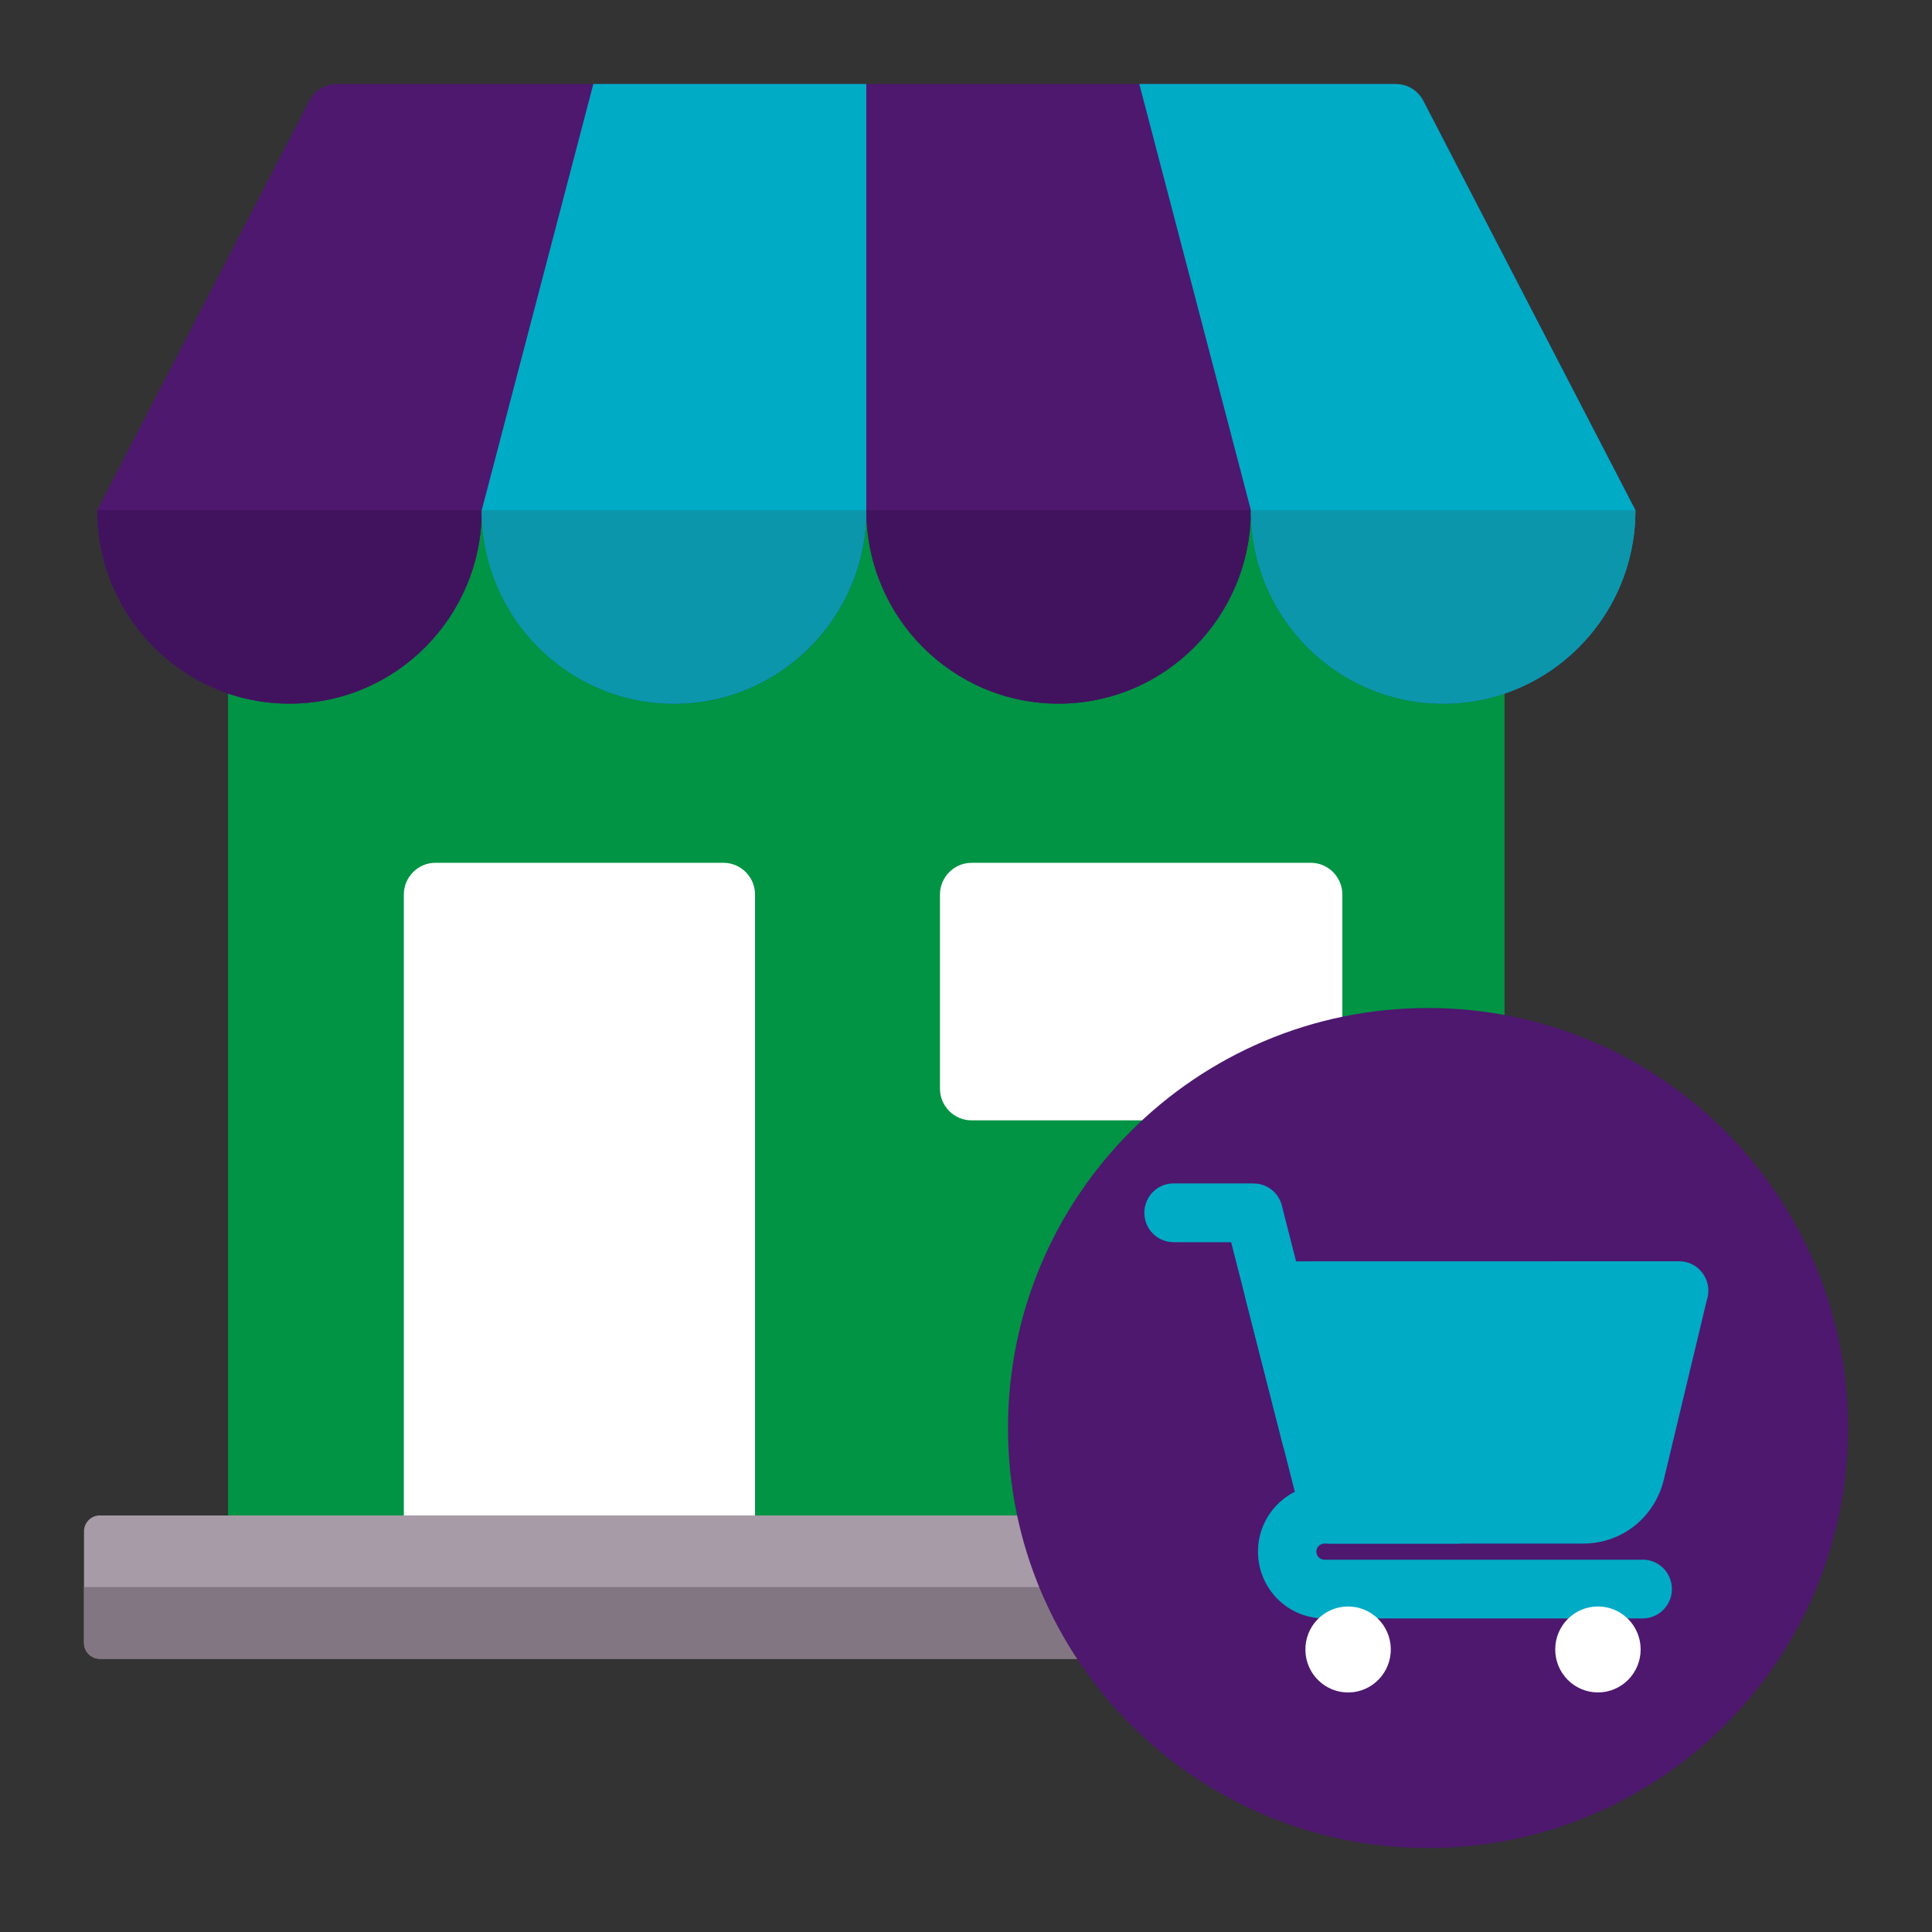 <svg xmlns="http://www.w3.org/2000/svg" width="46" height="46" viewBox="0 0 46 46" fill="none"><rect x="0" y="0" width="46" height="46" fill="#333333" stroke="none"/><path fill-rule="evenodd" clip-rule="evenodd" d="M5.43 12.146H35.822V37.149H5.43V12.146Z" fill="#009444"></path><path fill-rule="evenodd" clip-rule="evenodd" d="M10.366 20.543H17.226C17.64 20.543 17.977 20.883 17.977 21.299V36.082H9.615V21.299C9.615 20.883 9.952 20.543 10.366 20.543Z" fill="white"></path><path fill-rule="evenodd" clip-rule="evenodd" d="M23.131 20.543H31.21C31.624 20.543 31.961 20.883 31.961 21.299V25.919C31.961 26.335 31.624 26.675 31.21 26.675H23.131C22.717 26.675 22.38 26.335 22.38 25.919V21.3C22.38 20.883 22.717 20.544 23.131 20.544V20.543Z" fill="white"></path><path fill-rule="evenodd" clip-rule="evenodd" d="M2.376 36.082H38.877C39.084 36.082 39.252 36.252 39.252 36.46V39.117C39.252 39.325 39.084 39.495 38.877 39.495H2.376C2.169 39.495 2 39.325 2 39.117V36.46C2 36.252 2.169 36.082 2.376 36.082Z" fill="#A79BA7"></path><path fill-rule="evenodd" clip-rule="evenodd" d="M39.252 37.788V39.117C39.252 39.325 39.084 39.495 38.877 39.495H2.376C2.169 39.495 2 39.325 2 39.117V37.788H39.252Z" fill="#837683"></path><path fill-rule="evenodd" clip-rule="evenodd" d="M2.314 12.146L7.36 2.407C7.493 2.151 7.739 2 8.026 2H33.228C33.515 2 33.761 2.151 33.894 2.407L38.94 12.146C38.94 14.691 36.89 16.754 34.362 16.754C31.834 16.754 29.784 14.691 29.784 12.146C29.784 14.691 27.734 16.754 25.206 16.754C22.678 16.754 20.628 14.691 20.628 12.146C20.628 14.691 18.578 16.754 16.05 16.754C13.522 16.754 11.472 14.691 11.472 12.146C11.472 14.691 9.422 16.754 6.894 16.754C4.366 16.754 2.314 14.691 2.314 12.146Z" fill="#4D186E"></path><path fill-rule="evenodd" clip-rule="evenodd" d="M6.892 16.753C9.42 16.753 11.47 14.69 11.47 12.146H2.314C2.314 14.176 3.619 15.899 5.43 16.514C5.889 16.669 6.381 16.753 6.892 16.753ZM20.626 12.146C20.626 14.691 22.676 16.753 25.204 16.753C27.732 16.753 29.782 14.69 29.782 12.146H20.626Z" fill="#41135E"></path><path fill-rule="evenodd" clip-rule="evenodd" d="M38.939 12.146L33.893 2.407C33.76 2.151 33.514 2 33.227 2H27.126L29.783 12.146C29.783 14.69 31.832 16.753 34.361 16.753C34.872 16.753 35.364 16.669 35.823 16.514C37.635 15.899 38.939 14.177 38.939 12.146ZM16.048 16.753C18.576 16.753 20.626 14.69 20.626 12.146V2H14.127L11.47 12.146C11.47 14.69 13.52 16.753 16.048 16.753Z" fill="#00ABC5"></path><path fill-rule="evenodd" clip-rule="evenodd" d="M29.783 12.146C29.783 14.69 31.832 16.753 34.361 16.753C34.872 16.753 35.364 16.669 35.823 16.514C37.635 15.899 38.939 14.177 38.939 12.146H29.783ZM16.048 16.753C18.577 16.753 20.626 14.69 20.626 12.146H11.47C11.47 14.69 13.52 16.753 16.048 16.753Z" fill="#0C96AB"></path><path d="M34 44C39.523 44 44 39.523 44 34C44 28.477 39.523 24 34 24C28.477 24 24 28.477 24 34C24 39.523 28.477 44 34 44Z" fill="#4D186E"></path><path fill-rule="evenodd" clip-rule="evenodd" d="M39.98 30.03C40.461 30.03 40.791 30.508 40.638 30.957L39.616 35.224C39.4 36.128 38.618 36.752 37.694 36.752H31.681C31.334 36.752 31.046 36.497 30.994 36.163L29.652 30.902C29.54 30.46 29.875 30.033 30.323 30.032L39.981 30.03H39.98Z" fill="#00ABC5"></path><path fill-rule="evenodd" clip-rule="evenodd" d="M31.878 34.026C31.973 34.399 31.749 34.778 31.378 34.874C31.008 34.969 30.631 34.743 30.536 34.371L29.313 29.576H27.942C27.558 29.576 27.246 29.262 27.246 28.876C27.246 28.489 27.558 28.176 27.942 28.176H29.849V28.178C30.159 28.178 30.44 28.387 30.52 28.703L31.878 34.026Z" fill="#00ABC5"></path><path fill-rule="evenodd" clip-rule="evenodd" d="M39.111 37.134C39.495 37.134 39.807 37.447 39.807 37.834C39.807 38.221 39.495 38.534 39.111 38.534H31.532C31.097 38.534 30.701 38.355 30.415 38.068C30.129 37.78 29.952 37.382 29.952 36.943C29.952 36.505 30.129 36.107 30.415 35.819C30.701 35.531 31.097 35.352 31.532 35.352H34.71C35.094 35.352 35.405 35.666 35.405 36.052C35.405 36.439 35.094 36.752 34.71 36.752H31.532C31.481 36.752 31.433 36.774 31.398 36.809C31.363 36.844 31.342 36.892 31.342 36.944C31.342 36.996 31.363 37.044 31.398 37.079C31.433 37.114 31.48 37.136 31.532 37.136H39.111V37.134Z" fill="#00ABC5"></path><path d="M32.12 40.297C32.681 40.284 33.127 39.816 33.114 39.251C33.102 38.686 32.637 38.237 32.075 38.25C31.513 38.262 31.068 38.731 31.081 39.296C31.093 39.861 31.558 40.309 32.12 40.297Z" fill="white"></path><path d="M38.046 40.296C38.608 40.296 39.063 39.838 39.063 39.272C39.063 38.707 38.608 38.249 38.046 38.249C37.484 38.249 37.029 38.707 37.029 39.272C37.029 39.838 37.484 40.296 38.046 40.296Z" fill="white"></path></svg>